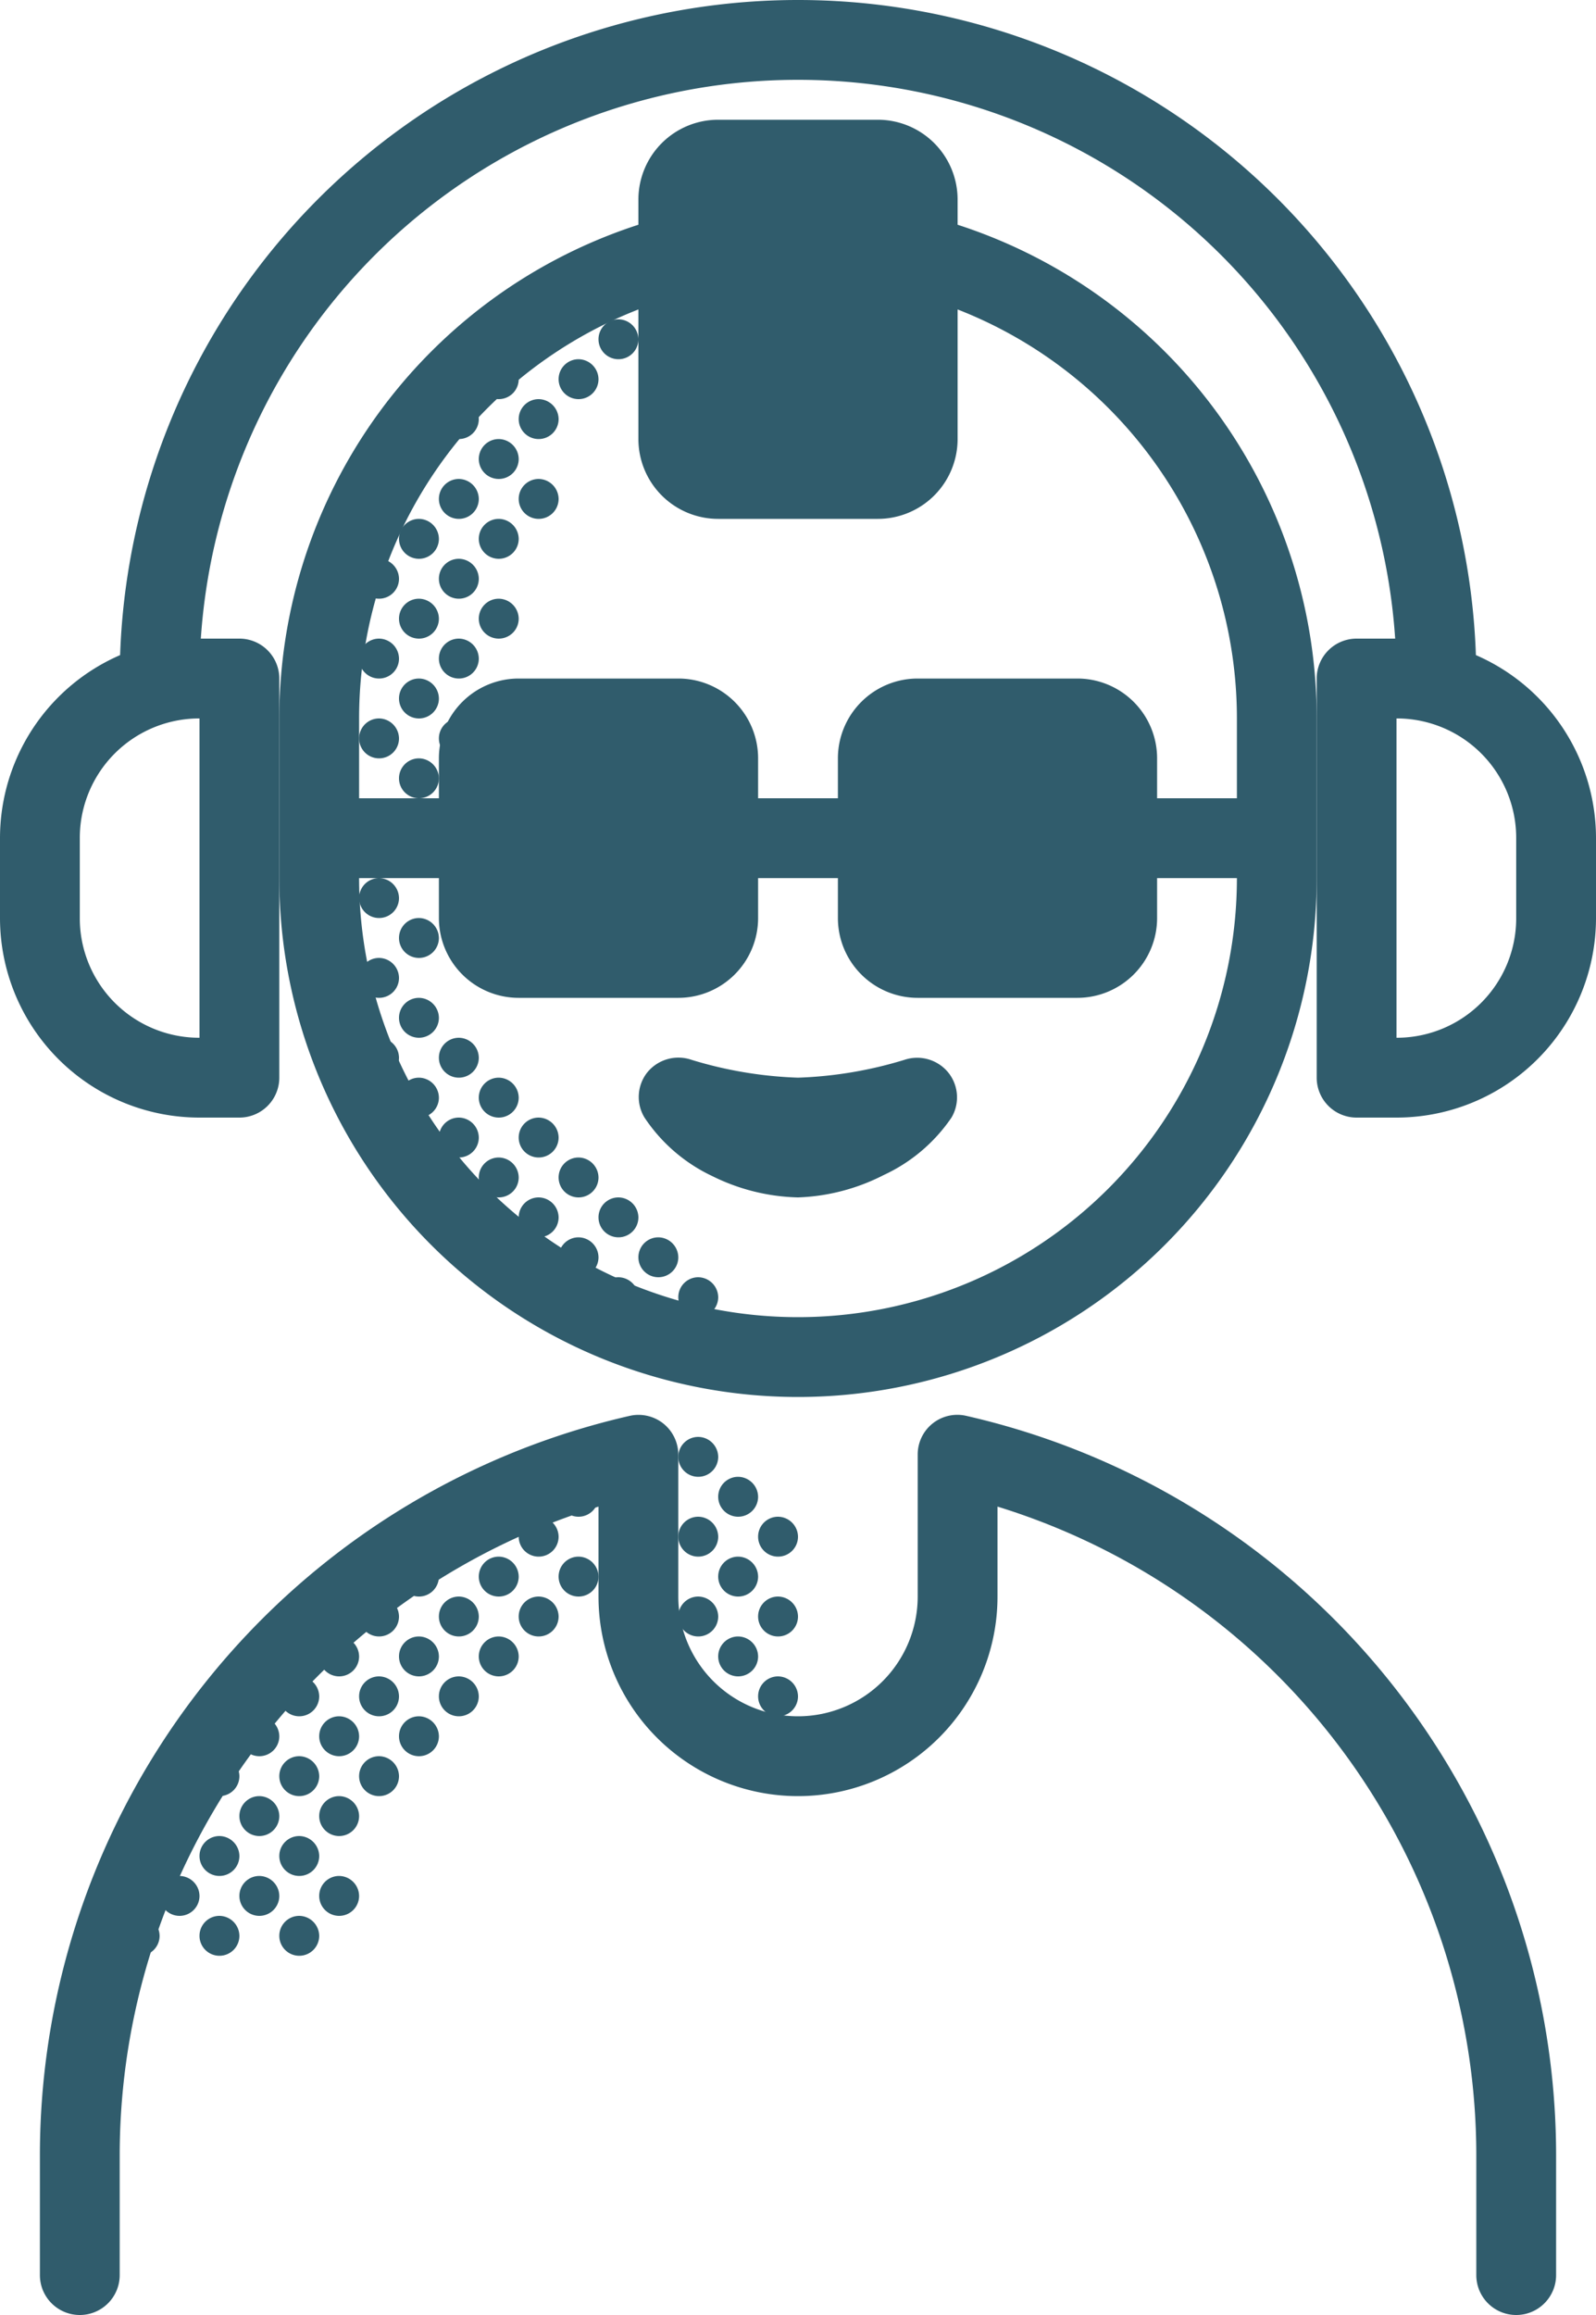 <?xml version="1.0" encoding="UTF-8"?> <svg xmlns="http://www.w3.org/2000/svg" viewBox="0 0 60 87"><defs><style>.cls-1,.cls-2{fill:#305c6c;}.cls-2{fill-rule:evenodd;}</style></defs><g id="Layer_2" data-name="Layer 2"><g id="Layer_1-2" data-name="Layer 1"><path class="cls-1" d="M18,21.75a.75.75,0,1,1-.75-.75A.76.76,0,0,1,18,21.75Z"></path><path class="cls-1" d="M15,21.75a.75.75,0,1,1-.75-.75A.76.76,0,0,1,15,21.75Z"></path><path class="cls-1" d="M16.5,23.25a.75.75,0,1,1-.75-.75A.76.76,0,0,1,16.5,23.25Z"></path><path class="cls-1" d="M19.5,23.25a.75.75,0,1,1-.75-.75A.76.76,0,0,1,19.5,23.25Z"></path><path class="cls-1" d="M18,18.75a.75.75,0,1,1-.75-.75A.76.76,0,0,1,18,18.75Z"></path><path class="cls-1" d="M16.5,20.25a.75.75,0,1,1-.75-.75A.76.76,0,0,1,16.5,20.25Z"></path><path class="cls-1" d="M19.5,20.25a.75.75,0,1,1-.75-.75A.76.76,0,0,1,19.5,20.25Z"></path><path class="cls-1" d="M19.5,17.25a.75.75,0,1,1-.75-.75A.76.76,0,0,1,19.5,17.25Z"></path><path class="cls-1" d="M22.5,14.25a.75.75,0,1,1-.75-.75A.76.76,0,0,1,22.5,14.25Z"></path><path class="cls-1" d="M25.5,11.25a.75.75,0,1,1-.75-.75A.76.76,0,0,1,25.5,11.25Z"></path><path class="cls-1" d="M24,12.75a.75.75,0,1,1-.75-.75A.76.76,0,0,1,24,12.75Z"></path><path class="cls-1" d="M21,15.75a.75.75,0,1,1-.75-.75A.76.76,0,0,1,21,15.75Z"></path><path class="cls-1" d="M18,15.75a.75.75,0,1,1-.75-.75A.76.76,0,0,1,18,15.75Z"></path><path class="cls-1" d="M19.5,14.25a.75.75,0,1,1-.75-.75A.76.76,0,0,1,19.5,14.25Z"></path><path class="cls-1" d="M21,18.75a.75.75,0,1,1-.75-.75A.76.76,0,0,1,21,18.75Z"></path><path class="cls-1" d="M15,24.75a.75.75,0,1,1-.75-.75A.76.76,0,0,1,15,24.75Z"></path><path class="cls-1" d="M18,24.75a.75.75,0,1,1-.75-.75A.76.76,0,0,1,18,24.75Z"></path><path class="cls-1" d="M15,27.75a.75.75,0,1,1-.75-.75A.76.76,0,0,1,15,27.75Z"></path><path class="cls-1" d="M16.5,26.25a.75.75,0,1,1-.75-.75A.76.76,0,0,1,16.5,26.25Z"></path><path class="cls-1" d="M15,30.75a.75.75,0,1,1-.75-.75A.76.76,0,0,1,15,30.75Z"></path><path class="cls-1" d="M16.5,29.25a.75.75,0,1,1-.75-.75A.76.76,0,0,1,16.5,29.25Z"></path><path class="cls-1" d="M15,33.75a.75.75,0,1,1-.75-.75A.76.76,0,0,1,15,33.75Z"></path><path class="cls-1" d="M16.5,32.25a.75.75,0,1,1-.75-.75A.76.76,0,0,1,16.5,32.25Z"></path><path class="cls-1" d="M15,36.75a.75.75,0,1,1-.75-.75A.76.76,0,0,1,15,36.75Z"></path><path class="cls-1" d="M16.5,35.25a.75.75,0,1,1-.75-.75A.76.76,0,0,1,16.5,35.25Z"></path><path class="cls-1" d="M15,39.75a.75.75,0,1,1-.75-.75A.76.76,0,0,1,15,39.75Z"></path><path class="cls-1" d="M16.5,38.25a.75.75,0,1,1-.75-.75A.76.76,0,0,1,16.5,38.25Z"></path><path class="cls-1" d="M16.5,41.25a.75.75,0,1,1-.75-.75A.76.76,0,0,1,16.5,41.25Z"></path><path class="cls-1" d="M18,39.75a.75.75,0,1,1-.75-.75A.76.76,0,0,1,18,39.75Z"></path><path class="cls-1" d="M18,42.75a.75.75,0,1,1-.75-.75A.76.76,0,0,1,18,42.75Z"></path><path class="cls-1" d="M19.5,41.25a.75.75,0,1,1-.75-.75A.76.76,0,0,1,19.5,41.25Z"></path><path class="cls-1" d="M19.5,44.25a.75.75,0,1,1-.75-.75A.76.76,0,0,1,19.5,44.25Z"></path><path class="cls-1" d="M21,42.75a.75.75,0,1,1-.75-.75A.76.76,0,0,1,21,42.75Z"></path><path class="cls-1" d="M21,45.75a.75.75,0,1,1-.75-.75A.76.76,0,0,1,21,45.75Z"></path><path class="cls-1" d="M22.5,44.25a.75.75,0,1,1-.75-.75A.76.76,0,0,1,22.5,44.25Z"></path><path class="cls-1" d="M22.5,47.25a.75.75,0,1,1-.75-.75A.76.76,0,0,1,22.5,47.25Z"></path><path class="cls-1" d="M24,45.75a.75.75,0,1,1-.75-.75A.76.76,0,0,1,24,45.75Z"></path><path class="cls-1" d="M24,48.75a.75.75,0,1,1-.75-.75A.76.76,0,0,1,24,48.75Z"></path><path class="cls-1" d="M25.5,47.25a.75.75,0,1,1-.75-.75A.76.76,0,0,1,25.5,47.25Z"></path><path class="cls-1" d="M27,48.75a.75.75,0,1,1-.75-.75A.76.76,0,0,1,27,48.75Z"></path><path class="cls-1" d="M18,27.75a.75.75,0,1,1-.75-.75A.76.76,0,0,1,18,27.75Z"></path><path class="cls-1" d="M27,54.75a.75.75,0,1,1-.75-.75A.76.76,0,0,1,27,54.75Z"></path><path class="cls-1" d="M27,57.75a.75.75,0,1,1-.75-.75A.76.76,0,0,1,27,57.75Z"></path><path class="cls-1" d="M30,57.75a.75.75,0,1,1-.75-.75A.76.76,0,0,1,30,57.75Z"></path><path class="cls-1" d="M28.5,56.25a.75.75,0,1,1-.75-.75A.76.76,0,0,1,28.5,56.25Z"></path><path class="cls-1" d="M27,60.75a.75.75,0,1,1-.75-.75A.76.76,0,0,1,27,60.75Z"></path><path class="cls-1" d="M30,60.75a.75.75,0,1,1-.75-.75A.76.76,0,0,1,30,60.75Z"></path><path class="cls-1" d="M28.5,59.25a.75.75,0,1,1-.75-.75A.76.76,0,0,1,28.5,59.25Z"></path><path class="cls-1" d="M30,63.75a.75.75,0,1,1-.75-.75A.76.76,0,0,1,30,63.75Z"></path><path class="cls-1" d="M28.5,62.25a.75.75,0,1,1-.75-.75A.76.76,0,0,1,28.5,62.25Z"></path><path class="cls-1" d="M22.5,56.25a.75.75,0,1,1-.75-.75A.76.76,0,0,1,22.5,56.25Z"></path><path class="cls-1" d="M22.5,59.25a.75.75,0,1,1-.75-.75A.76.76,0,0,1,22.5,59.25Z"></path><path class="cls-1" d="M21,57.75a.75.75,0,1,1-.75-.75A.76.76,0,0,1,21,57.75Z"></path><path class="cls-1" d="M19.5,59.25a.75.75,0,1,1-.75-.75A.76.76,0,0,1,19.5,59.25Z"></path><path class="cls-1" d="M16.5,59.25a.75.75,0,1,1-.75-.75A.76.76,0,0,1,16.5,59.25Z"></path><path class="cls-1" d="M21,60.75a.75.75,0,1,1-.75-.75A.76.76,0,0,1,21,60.75Z"></path><path class="cls-1" d="M18,60.75a.75.75,0,1,1-.75-.75A.76.76,0,0,1,18,60.75Z"></path><path class="cls-1" d="M15,60.75a.75.75,0,1,1-.75-.75A.76.76,0,0,1,15,60.75Z"></path><path class="cls-1" d="M19.5,62.25a.75.75,0,1,1-.75-.75A.76.76,0,0,1,19.5,62.25Z"></path><path class="cls-1" d="M16.5,62.25a.75.75,0,1,1-.75-.75A.76.76,0,0,1,16.5,62.25Z"></path><path class="cls-1" d="M13.5,62.25a.75.75,0,1,1-.75-.75A.76.76,0,0,1,13.5,62.25Z"></path><path class="cls-1" d="M18,63.75a.75.75,0,1,1-.75-.75A.76.76,0,0,1,18,63.75Z"></path><path class="cls-1" d="M15,63.75a.75.75,0,1,1-.75-.75A.76.76,0,0,1,15,63.75Z"></path><path class="cls-1" d="M12,63.75a.75.75,0,1,1-.75-.75A.76.76,0,0,1,12,63.75Z"></path><path class="cls-1" d="M16.5,65.25a.75.75,0,1,1-.75-.75A.76.76,0,0,1,16.5,65.25Z"></path><path class="cls-1" d="M13.5,65.25a.75.75,0,1,1-.75-.75A.76.76,0,0,1,13.5,65.25Z"></path><path class="cls-1" d="M10.5,65.25a.75.75,0,1,1-.75-.75A.76.76,0,0,1,10.5,65.25Z"></path><path class="cls-1" d="M15,66.75a.75.75,0,1,1-.75-.75A.76.76,0,0,1,15,66.75Z"></path><path class="cls-1" d="M12,66.75a.75.75,0,1,1-.75-.75A.76.76,0,0,1,12,66.75Z"></path><path class="cls-1" d="M9,66.75A.75.75,0,1,1,8.25,66,.76.76,0,0,1,9,66.75Z"></path><path class="cls-1" d="M13.5,68.25a.75.75,0,1,1-.75-.75A.76.76,0,0,1,13.5,68.25Z"></path><path class="cls-1" d="M10.5,68.25a.75.75,0,1,1-.75-.75A.76.76,0,0,1,10.5,68.25Z"></path><path class="cls-1" d="M12,69.75a.75.75,0,1,1-.75-.75A.76.76,0,0,1,12,69.75Z"></path><path class="cls-1" d="M9,69.75A.75.75,0,1,1,8.25,69,.76.76,0,0,1,9,69.75Z"></path><path class="cls-1" d="M13.5,71.25a.75.75,0,1,1-.75-.75A.76.76,0,0,1,13.5,71.25Z"></path><path class="cls-1" d="M10.5,71.25a.75.75,0,1,1-.75-.75A.76.76,0,0,1,10.5,71.25Z"></path><path class="cls-1" d="M7.5,71.25a.75.75,0,1,1-.75-.75A.76.76,0,0,1,7.5,71.25Z"></path><path class="cls-1" d="M12,72.75a.75.75,0,1,1-.75-.75A.76.76,0,0,1,12,72.75Z"></path><path class="cls-1" d="M9,72.75A.75.75,0,1,1,8.25,72,.76.76,0,0,1,9,72.75Z"></path><path class="cls-1" d="M6,72.75A.75.75,0,1,1,5.25,72,.76.76,0,0,1,6,72.75Z"></path><path class="cls-1" d="M18,28.5A1.5,1.5,0,0,1,19.5,27h6A1.5,1.5,0,0,1,27,28.5v6A1.5,1.5,0,0,1,25.5,36h-6A1.5,1.5,0,0,1,18,34.5Z"></path><path class="cls-2" d="M16.5,28.5a3,3,0,0,1,3-3h6a3,3,0,0,1,3,3v6a3,3,0,0,1-3,3h-6a3,3,0,0,1-3-3Zm9,0h-6v6h6Z"></path><path class="cls-1" d="M33,28.5A1.5,1.5,0,0,1,34.5,27h6A1.5,1.5,0,0,1,42,28.5v6A1.5,1.5,0,0,1,40.5,36h-6A1.5,1.5,0,0,1,33,34.5Z"></path><path class="cls-2" d="M31.5,28.5a3,3,0,0,1,3-3h6a3,3,0,0,1,3,3v6a3,3,0,0,1-3,3h-6a3,3,0,0,1-3-3Zm9,0h-6v6h6Z"></path><path class="cls-2" d="M12,30h6v3H12Z"></path><path class="cls-2" d="M42,30h6v3H42Z"></path><path class="cls-2" d="M27,30h6v3H27Z"></path><path class="cls-2" d="M24.94,53.5a1.5,1.5,0,0,1,.56,1.17V60a4.5,4.5,0,0,0,9,0V54.67a1.49,1.49,0,0,1,1.83-1.46A28.51,28.51,0,0,1,58.5,81v4.5a1.5,1.5,0,0,1-3,0V81a25.52,25.52,0,0,0-18-24.38V60a7.5,7.5,0,0,1-15,0V56.62A25.52,25.52,0,0,0,4.5,81v4.5a1.5,1.5,0,0,1-3,0V81A28.51,28.51,0,0,1,23.67,53.21,1.5,1.5,0,0,1,24.94,53.5Z"></path><path class="cls-2" d="M10.5,27a19.5,19.5,0,0,1,39,0v6a19.5,19.5,0,0,1-39,0ZM30,10.5A16.5,16.5,0,0,0,13.5,27v6a16.5,16.5,0,0,0,33,0V27A16.5,16.5,0,0,0,30,10.5Z"></path><path class="cls-1" d="M25.5,7.5A1.5,1.5,0,0,1,27,6h6a1.5,1.5,0,0,1,1.5,1.5v9A1.5,1.5,0,0,1,33,18H27a1.5,1.5,0,0,1-1.5-1.5Z"></path><path class="cls-2" d="M24,7.5a3,3,0,0,1,3-3h6a3,3,0,0,1,3,3v9a3,3,0,0,1-3,3H27a3,3,0,0,1-3-3Zm9,0H27v9h6Z"></path><path class="cls-1" d="M25.5,41.25A16.69,16.69,0,0,0,30,42a16.69,16.69,0,0,0,4.5-.75,5.63,5.63,0,0,1-9,0Z"></path><path class="cls-2" d="M24.32,40.32A1.51,1.51,0,0,1,26,39.83a15.37,15.37,0,0,0,4,.67,15.37,15.37,0,0,0,4-.67,1.51,1.51,0,0,1,1.66.49A1.49,1.49,0,0,1,35.77,42a6.26,6.26,0,0,1-2.55,2.16A7.62,7.62,0,0,1,30,45a7.62,7.62,0,0,1-3.22-.8A6.26,6.26,0,0,1,24.23,42,1.49,1.49,0,0,1,24.32,40.32Z"></path><path class="cls-2" d="M7.5,27A4.49,4.49,0,0,0,3,31.5v3A4.49,4.49,0,0,0,7.5,39ZM0,31.5A7.5,7.5,0,0,1,7.5,24H9a1.5,1.5,0,0,1,1.5,1.5v15A1.5,1.5,0,0,1,9,42H7.5A7.5,7.5,0,0,1,0,34.5Zm49.5-6A1.5,1.5,0,0,1,51,24h1.5A7.5,7.5,0,0,1,60,31.5v3A7.5,7.5,0,0,1,52.5,42H51a1.5,1.5,0,0,1-1.5-1.5Zm3,1.5V39A4.49,4.49,0,0,0,57,34.5v-3A4.49,4.49,0,0,0,52.5,27Z"></path><path class="cls-2" d="M30,3A22.5,22.5,0,0,0,7.5,25.5a1.5,1.5,0,0,1-3,0,25.5,25.5,0,0,1,51,0,1.5,1.5,0,0,1-3,0A22.5,22.5,0,0,0,30,3Z"></path></g></g></svg> 